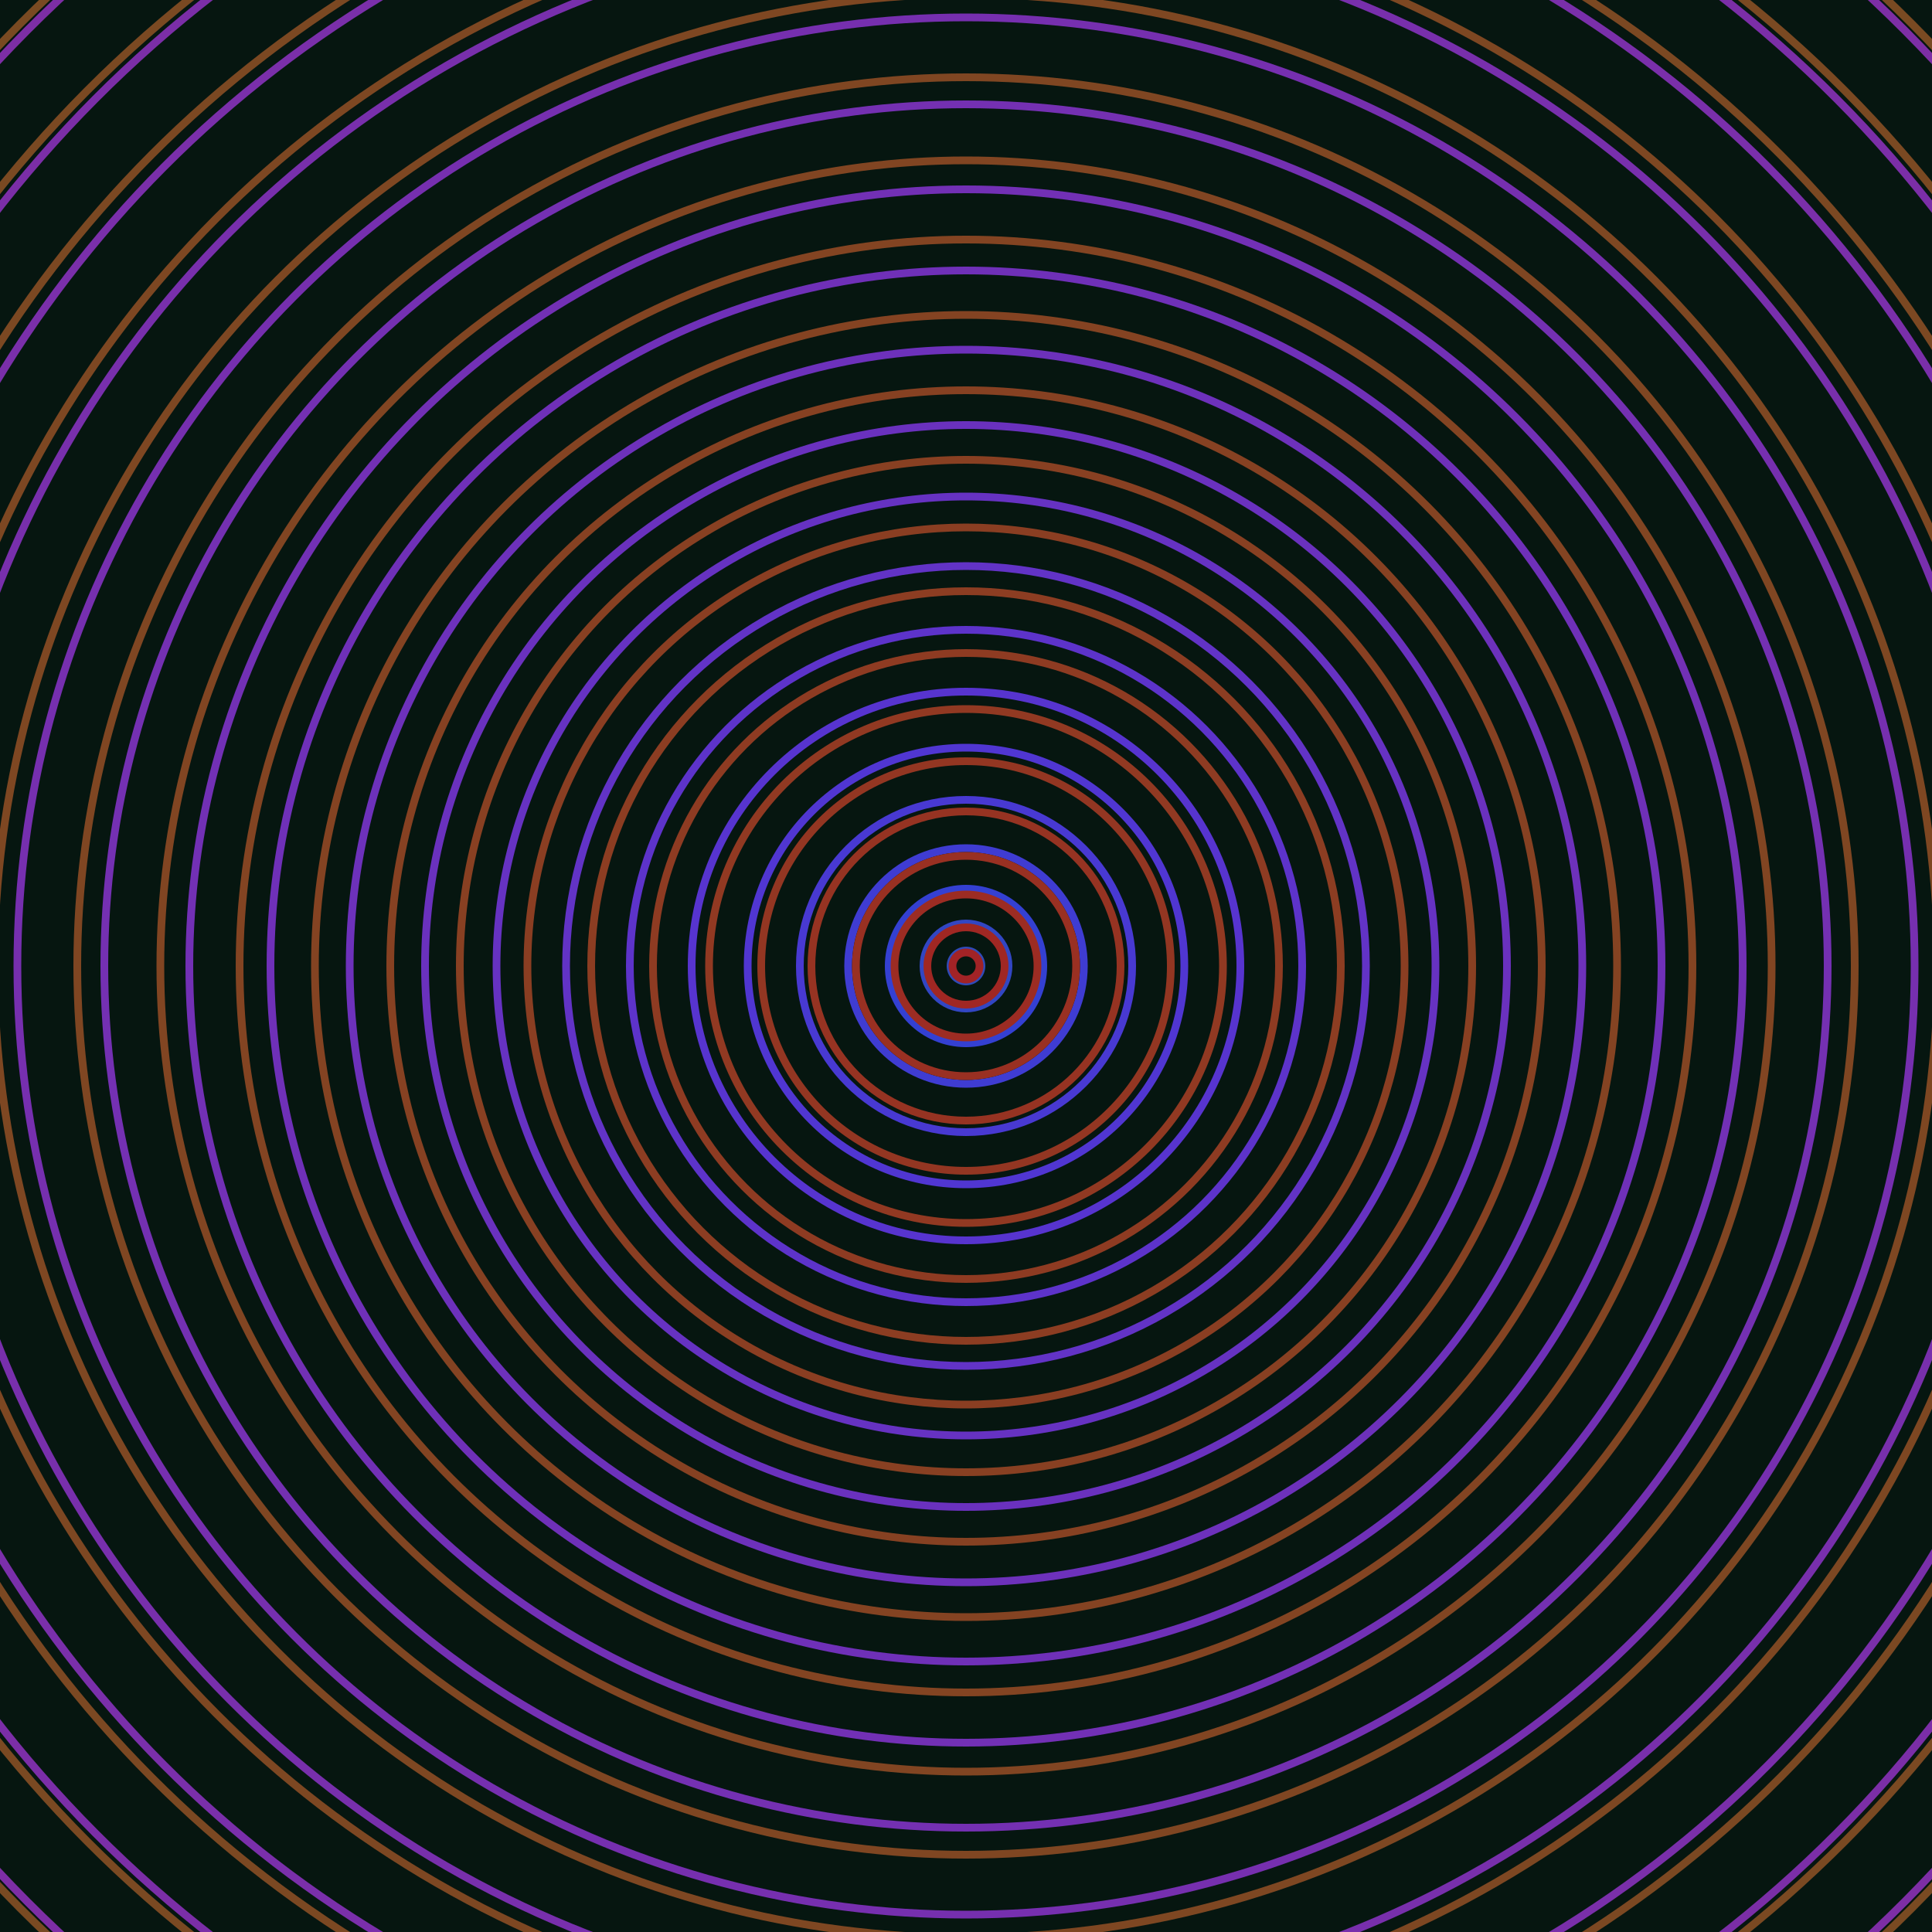 <svg xmlns="http://www.w3.org/2000/svg" xmlns:xlink="http://www.w3.org/1999/xlink" version="1.1" viewBox="-0 -0 1 1" width="500" height="500"><rect x="0" y="0" width="1" height="1" fill="#061610"></rect><rect x="0" y="0" width="1" height="1" fill="#061610"></rect><g><g><circle cx="0.5" cy="0.5" r="0.008" stroke="#304ab8" fill="none" stroke-width="0.004"><animate data-id="a0" attributeName="stroke" begin="indefinate" dur="0.1s" from="#59c800" to="#304ab8"></animate></circle><circle cx="0.5" cy="0.5" r="0.022" stroke="#3246c3" fill="none" stroke-width="0.004"><animate data-id="a1" attributeName="stroke" begin="indefinate" dur="0.1s" from="#59c800" to="#304ab8"></animate></circle><circle cx="0.5" cy="0.5" r="0.04" stroke="#3440d2" fill="none" stroke-width="0.004"><animate data-id="a2" attributeName="stroke" begin="indefinate" dur="0.1s" from="#59c800" to="#304ab8"></animate></circle><circle cx="0.5" cy="0.5" r="0.061" stroke="#3f3cd2" fill="none" stroke-width="0.004"><animate data-id="a3" attributeName="stroke" begin="indefinate" dur="0.1s" from="#59c800" to="#304ab8"></animate></circle><circle cx="0.5" cy="0.5" r="0.086" stroke="#4839d2" fill="none" stroke-width="0.004"><animate data-id="a4" attributeName="stroke" begin="indefinate" dur="0.1s" from="#59c800" to="#304ab8"></animate></circle><circle cx="0.5" cy="0.5" r="0.113" stroke="#5036d2" fill="none" stroke-width="0.004"><animate data-id="a5" attributeName="stroke" begin="indefinate" dur="0.1s" from="#59c800" to="#304ab8"></animate></circle><circle cx="0.5" cy="0.5" r="0.142" stroke="#5734cf" fill="none" stroke-width="0.004"><animate data-id="a6" attributeName="stroke" begin="indefinate" dur="0.1s" from="#59c800" to="#304ab8"></animate></circle><circle cx="0.5" cy="0.5" r="0.174" stroke="#5d33ca" fill="none" stroke-width="0.004"><animate data-id="a7" attributeName="stroke" begin="indefinate" dur="0.1s" from="#59c800" to="#304ab8"></animate></circle><circle cx="0.5" cy="0.5" r="0.207" stroke="#6233c6" fill="none" stroke-width="0.004"><animate data-id="a8" attributeName="stroke" begin="indefinate" dur="0.1s" from="#59c800" to="#304ab8"></animate></circle><circle cx="0.5" cy="0.5" r="0.243" stroke="#6632c2" fill="none" stroke-width="0.004"><animate data-id="a9" attributeName="stroke" begin="indefinate" dur="0.1s" from="#59c800" to="#304ab8"></animate></circle><circle cx="0.5" cy="0.5" r="0.28" stroke="#6a31be" fill="none" stroke-width="0.004"><animate data-id="a10" attributeName="stroke" begin="indefinate" dur="0.1s" from="#59c800" to="#304ab8"></animate></circle><circle cx="0.5" cy="0.5" r="0.319" stroke="#6d31bb" fill="none" stroke-width="0.004"><animate data-id="a11" attributeName="stroke" begin="indefinate" dur="0.1s" from="#59c800" to="#304ab8"></animate></circle><circle cx="0.5" cy="0.5" r="0.36" stroke="#6f30b8" fill="none" stroke-width="0.004"><animate data-id="a12" attributeName="stroke" begin="indefinate" dur="0.1s" from="#59c800" to="#304ab8"></animate></circle><circle cx="0.5" cy="0.5" r="0.402" stroke="#7230b5" fill="none" stroke-width="0.004"><animate data-id="a13" attributeName="stroke" begin="indefinate" dur="0.1s" from="#59c800" to="#304ab8"></animate></circle><circle cx="0.5" cy="0.5" r="0.446" stroke="#7430b2" fill="none" stroke-width="0.004"><animate data-id="a14" attributeName="stroke" begin="indefinate" dur="0.1s" from="#59c800" to="#304ab8"></animate></circle><circle cx="0.5" cy="0.5" r="0.491" stroke="#762faf" fill="none" stroke-width="0.004"><animate data-id="a15" attributeName="stroke" begin="indefinate" dur="0.1s" from="#59c800" to="#304ab8"></animate></circle><circle cx="0.5" cy="0.5" r="0.538" stroke="#782fac" fill="none" stroke-width="0.004"><animate data-id="a16" attributeName="stroke" begin="indefinate" dur="0.1s" from="#59c800" to="#304ab8"></animate></circle><circle cx="0.5" cy="0.5" r="0.586" stroke="#7a2faa" fill="none" stroke-width="0.004"><animate data-id="a17" attributeName="stroke" begin="indefinate" dur="0.1s" from="#59c800" to="#304ab8"></animate></circle><circle cx="0.5" cy="0.5" r="0.636" stroke="#7b2ea7" fill="none" stroke-width="0.004"><animate data-id="a18" attributeName="stroke" begin="indefinate" dur="0.1s" from="#59c800" to="#304ab8"></animate></circle><circle cx="0.5" cy="0.5" r="0.686" stroke="#7d2ea5" fill="none" stroke-width="0.004"><animate data-id="a19" attributeName="stroke" begin="indefinate" dur="0.1s" from="#59c800" to="#304ab8"></animate></circle><circle cx="0.5" cy="0.5" r="0.739" stroke="#7e2ea3" fill="none" stroke-width="0.004"><animate data-id="a20" attributeName="stroke" begin="indefinate" dur="0.1s" from="#59c800" to="#304ab8"></animate></circle><circle cx="0.5" cy="0.5" r="0.792" stroke="#7f2da1" fill="none" stroke-width="0.004"><animate data-id="a21" attributeName="stroke" begin="indefinate" dur="0.1s" from="#59c800" to="#304ab8"></animate></circle><animateTransform attributeName="transform" attributeType="XML" type="translate" values="0.033 0; 0.033 0;" keyTimes="0; 1" dur="0s" repeatCount="1"></animateTransform></g></g><g><g><circle cx="0.5" cy="0.5" r="0.007" stroke="#a22326" fill="none" stroke-width="0.004"><animate data-id="b0" attributeName="stroke" begin="indefinate" dur="0.1s" from="#59c800" to="#a8161b"></animate></circle><circle cx="0.5" cy="0.5" r="0.02" stroke="#a02723" fill="none" stroke-width="0.004"><animate data-id="b1" attributeName="stroke" begin="indefinate" dur="0.1s" from="#59c800" to="#a8161b"></animate></circle><circle cx="0.5" cy="0.5" r="0.037" stroke="#9c2c23" fill="none" stroke-width="0.004"><animate data-id="b2" attributeName="stroke" begin="indefinate" dur="0.1s" from="#59c800" to="#a8161b"></animate></circle><circle cx="0.5" cy="0.5" r="0.057" stroke="#993022" fill="none" stroke-width="0.004"><animate data-id="b3" attributeName="stroke" begin="indefinate" dur="0.1s" from="#59c800" to="#a8161b"></animate></circle><circle cx="0.5" cy="0.5" r="0.08" stroke="#963322" fill="none" stroke-width="0.004"><animate data-id="b4" attributeName="stroke" begin="indefinate" dur="0.1s" from="#59c800" to="#a8161b"></animate></circle><circle cx="0.5" cy="0.5" r="0.106" stroke="#933622" fill="none" stroke-width="0.004"><animate data-id="b5" attributeName="stroke" begin="indefinate" dur="0.1s" from="#59c800" to="#a8161b"></animate></circle><circle cx="0.5" cy="0.5" r="0.133" stroke="#913922" fill="none" stroke-width="0.004"><animate data-id="b6" attributeName="stroke" begin="indefinate" dur="0.1s" from="#59c800" to="#a8161b"></animate></circle><circle cx="0.5" cy="0.5" r="0.162" stroke="#8e3b22" fill="none" stroke-width="0.004"><animate data-id="b7" attributeName="stroke" begin="indefinate" dur="0.1s" from="#59c800" to="#a8161b"></animate></circle><circle cx="0.5" cy="0.5" r="0.194" stroke="#8c3d22" fill="none" stroke-width="0.004"><animate data-id="b8" attributeName="stroke" begin="indefinate" dur="0.1s" from="#59c800" to="#a8161b"></animate></circle><circle cx="0.5" cy="0.5" r="0.227" stroke="#8a3e22" fill="none" stroke-width="0.004"><animate data-id="b9" attributeName="stroke" begin="indefinate" dur="0.1s" from="#59c800" to="#a8161b"></animate></circle><circle cx="0.5" cy="0.5" r="0.262" stroke="#884022" fill="none" stroke-width="0.004"><animate data-id="b10" attributeName="stroke" begin="indefinate" dur="0.1s" from="#59c800" to="#a8161b"></animate></circle><circle cx="0.5" cy="0.5" r="0.298" stroke="#864122" fill="none" stroke-width="0.004"><animate data-id="b11" attributeName="stroke" begin="indefinate" dur="0.1s" from="#59c800" to="#a8161b"></animate></circle><circle cx="0.5" cy="0.5" r="0.337" stroke="#844322" fill="none" stroke-width="0.004"><animate data-id="b12" attributeName="stroke" begin="indefinate" dur="0.1s" from="#59c800" to="#a8161b"></animate></circle><circle cx="0.5" cy="0.5" r="0.376" stroke="#834422" fill="none" stroke-width="0.004"><animate data-id="b13" attributeName="stroke" begin="indefinate" dur="0.1s" from="#59c800" to="#a8161b"></animate></circle><circle cx="0.5" cy="0.5" r="0.417" stroke="#814522" fill="none" stroke-width="0.004"><animate data-id="b14" attributeName="stroke" begin="indefinate" dur="0.1s" from="#59c800" to="#a8161b"></animate></circle><circle cx="0.5" cy="0.5" r="0.46" stroke="#7f4622" fill="none" stroke-width="0.004"><animate data-id="b15" attributeName="stroke" begin="indefinate" dur="0.1s" from="#59c800" to="#a8161b"></animate></circle><circle cx="0.5" cy="0.5" r="0.503" stroke="#7e4722" fill="none" stroke-width="0.004"><animate data-id="b16" attributeName="stroke" begin="indefinate" dur="0.1s" from="#59c800" to="#a8161b"></animate></circle><circle cx="0.5" cy="0.5" r="0.548" stroke="#7d4722" fill="none" stroke-width="0.004"><animate data-id="b17" attributeName="stroke" begin="indefinate" dur="0.1s" from="#59c800" to="#a8161b"></animate></circle><circle cx="0.5" cy="0.5" r="0.595" stroke="#7b4822" fill="none" stroke-width="0.004"><animate data-id="b18" attributeName="stroke" begin="indefinate" dur="0.1s" from="#59c800" to="#a8161b"></animate></circle><circle cx="0.5" cy="0.5" r="0.642" stroke="#7a4922" fill="none" stroke-width="0.004"><animate data-id="b19" attributeName="stroke" begin="indefinate" dur="0.1s" from="#59c800" to="#a8161b"></animate></circle><circle cx="0.5" cy="0.5" r="0.691" stroke="#794a22" fill="none" stroke-width="0.004"><animate data-id="b20" attributeName="stroke" begin="indefinate" dur="0.1s" from="#59c800" to="#a8161b"></animate></circle><circle cx="0.5" cy="0.5" r="0.741" stroke="#784a22" fill="none" stroke-width="0.004"><animate data-id="b21" attributeName="stroke" begin="indefinate" dur="0.1s" from="#59c800" to="#a8161b"></animate></circle><circle cx="0.5" cy="0.5" r="0.792" stroke="#764b22" fill="none" stroke-width="0.004"><animate data-id="b22" attributeName="stroke" begin="indefinate" dur="0.1s" from="#59c800" to="#a8161b"></animate></circle><animateTransform attributeName="transform" attributeType="XML" type="translate" values="-0.033 0; -0.033 0;" keyTimes="0; 1" dur="0s" repeatCount="1"></animateTransform></g></g></svg>